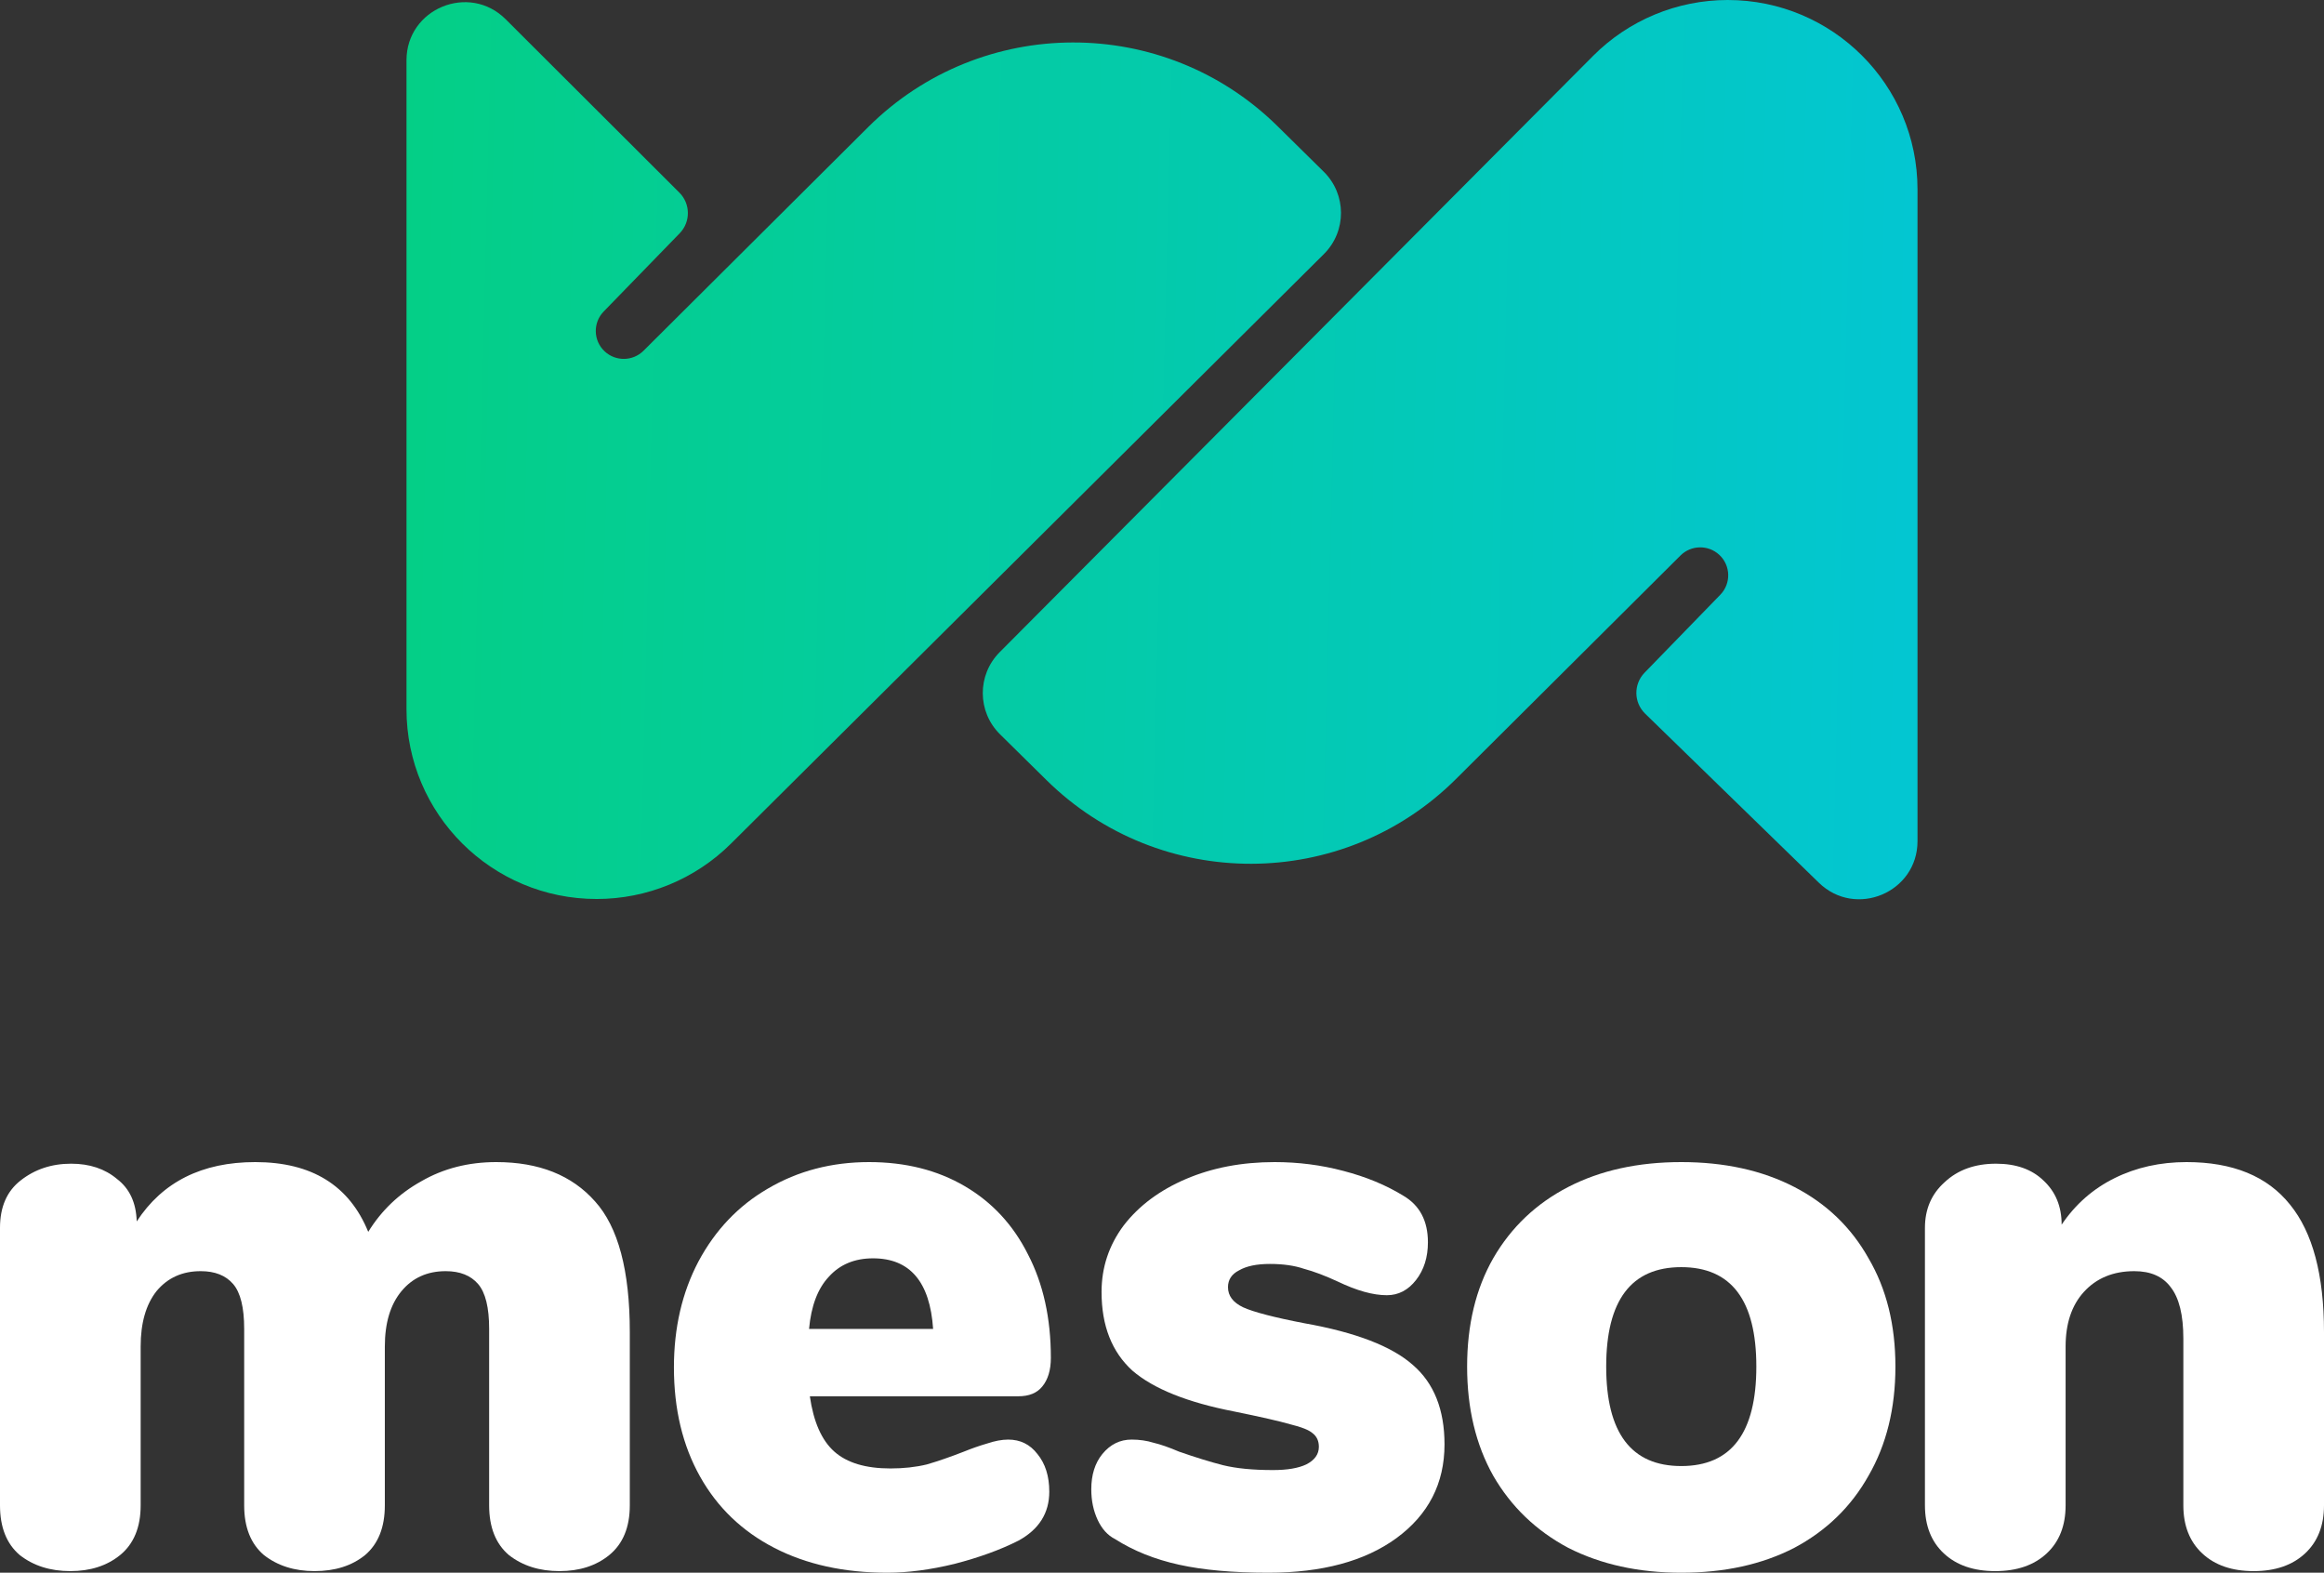 <svg width="1132" height="766" viewBox="0 0 1132 766" fill="none" xmlns="http://www.w3.org/2000/svg">
<rect x="0" y="0" width="1132" height="766" fill="#333333" stroke="none"/>
<path d="M934 409.694V92.255C934 41.304 892.61 0 841.554 0C816.927 0 793.317 9.806 775.962 27.244L486.927 317.654C475.888 328.746 475.974 346.674 487.118 357.66L509.734 379.951C565.057 434.483 654.104 434.264 709.157 379.459L818.543 270.567C823.735 265.398 832.095 265.256 837.461 270.245C843.047 275.438 843.27 284.197 837.955 289.666L801.057 327.642C795.627 333.231 795.752 342.151 801.336 347.586L885.928 429.918C903.86 447.371 934 434.692 934 409.694Z" fill="url(#paint0_linear_2_389)"/>
<path d="M198 29.361V345.407C198 396.469 239.48 437.863 290.648 437.863C315.16 437.863 338.673 428.169 356.038 410.904L644.862 123.74C656 112.666 655.961 94.656 644.775 83.63L622.266 61.443C566.943 6.911 477.896 7.13 422.843 61.935L313.457 170.827C308.265 175.996 299.905 176.139 294.539 171.15C288.953 165.956 288.73 157.198 294.045 151.728L331.065 113.626C336.447 108.087 336.379 99.263 330.913 93.807L246.325 9.387C228.493 -8.411 198 4.193 198 29.361Z" fill="url(#paint1_linear_2_389)"/>
<path d="M241.722 566C262.507 566 278.545 572.38 289.836 585.141C301.126 597.641 306.772 618.865 306.772 648.812V733.188C306.772 743.865 303.436 751.938 296.764 757.406C290.349 762.615 282.266 765.219 272.515 765.219C262.764 765.219 254.553 762.615 247.881 757.406C241.466 751.938 238.258 743.865 238.258 733.188V647.25C238.258 636.833 236.462 629.542 232.869 625.375C229.277 621.208 224.016 619.125 217.088 619.125C208.107 619.125 200.922 622.38 195.533 628.891C190.145 635.401 187.45 644.385 187.45 655.844V733.188C187.45 743.865 184.243 751.938 177.828 757.406C171.412 762.615 163.201 765.219 153.193 765.219C143.442 765.219 135.231 762.615 128.559 757.406C122.144 751.938 118.937 743.865 118.937 733.188V647.25C118.937 636.833 117.14 629.542 113.548 625.375C109.955 621.208 104.695 619.125 97.767 619.125C88.785 619.125 81.6 622.38 76.212 628.891C71.08 635.401 68.514 644.385 68.514 655.844V733.188C68.514 743.865 65.178 751.938 58.506 757.406C52.091 762.615 44.008 765.219 34.257 765.219C24.506 765.219 16.294 762.615 9.623 757.406C3.208 751.938 0 743.865 0 733.188V598.031C0 587.875 3.336 580.193 10.008 574.984C16.936 569.516 25.147 566.781 34.642 566.781C43.623 566.781 51.065 569.255 56.966 574.203C63.125 578.891 66.332 585.792 66.589 594.906C79.163 575.635 98.408 566 124.325 566C151.782 566 170.129 577.328 179.367 599.984C185.782 589.568 194.379 581.365 205.156 575.375C215.933 569.125 228.122 566 241.722 566Z" fill="white"/>
<path d="M491.08 701.156C496.982 701.156 501.729 703.5 505.321 708.188C509.17 712.875 511.095 718.995 511.095 726.547C511.095 736.964 506.091 744.906 496.083 750.375C487.359 754.802 476.966 758.578 464.906 761.703C453.102 764.568 442.196 766 432.189 766C411.147 766 392.8 761.964 377.147 753.891C361.494 745.818 349.433 734.229 340.965 719.125C332.497 704.021 328.263 686.312 328.263 666C328.263 646.729 332.241 629.542 340.196 614.437C348.407 599.073 359.698 587.224 374.068 578.891C388.694 570.297 405.117 566 423.336 566C441.042 566 456.566 569.906 469.91 577.719C483.253 585.531 493.517 596.599 500.702 610.922C508.144 625.245 511.865 642.042 511.865 661.312C511.865 667.302 510.453 671.99 507.631 675.375C505.065 678.5 501.216 680.062 496.083 680.062H394.468C396.264 692.562 400.241 701.547 406.4 707.016C412.558 712.484 421.668 715.219 433.728 715.219C440.143 715.219 446.045 714.568 451.434 713.266C456.823 711.703 462.853 709.62 469.525 707.016C473.374 705.453 477.095 704.151 480.687 703.109C484.536 701.807 488 701.156 491.08 701.156ZM425.26 612.875C416.279 612.875 409.094 615.87 403.705 621.859C398.317 627.589 395.109 636.052 394.083 647.25H454.513C452.974 624.333 443.223 612.875 425.26 612.875Z" fill="white"/>
<path d="M617.774 766C600.582 766 586.084 764.698 574.28 762.094C562.476 759.49 552.084 755.323 543.102 749.594C539.51 747.771 536.687 744.646 534.634 740.219C532.581 735.792 531.555 730.844 531.555 725.375C531.555 718.344 533.351 712.615 536.944 708.188C540.793 703.5 545.54 701.156 551.185 701.156C555.035 701.156 558.627 701.677 561.963 702.719C565.299 703.5 569.404 704.932 574.28 707.016C582.491 709.88 589.676 712.094 595.835 713.656C602.25 715.219 610.333 716 620.084 716C627.012 716 632.401 715.089 636.25 713.266C640.356 711.182 642.409 708.318 642.409 704.672C642.409 701.807 641.382 699.594 639.329 698.031C637.533 696.469 633.941 695.036 628.552 693.734C623.163 692.172 614.054 690.089 601.223 687.484C578.386 683.057 561.834 676.417 551.57 667.562C541.563 658.448 536.559 645.687 536.559 629.281C536.559 617.302 540.151 606.495 547.336 596.859C554.778 587.224 564.914 579.672 577.744 574.203C590.574 568.734 604.944 566 620.854 566C632.401 566 643.563 567.432 654.341 570.297C665.375 573.161 675.126 577.198 683.594 582.406C691.549 587.094 695.526 594.646 695.526 605.062C695.526 612.354 693.601 618.474 689.752 623.422C685.903 628.37 681.156 630.844 675.511 630.844C668.839 630.844 660.884 628.63 651.646 624.203C645.488 621.339 639.971 619.255 635.095 617.953C630.476 616.391 624.959 615.609 618.544 615.609C612.129 615.609 607.125 616.651 603.533 618.734C599.94 620.557 598.144 623.292 598.144 626.937C598.144 631.104 600.582 634.359 605.457 636.703C610.59 639.047 620.597 641.651 635.48 644.516C660.371 648.943 677.948 655.714 688.213 664.828C698.477 673.682 703.609 686.573 703.609 703.5C703.609 722.51 695.783 737.745 680.13 749.203C664.733 760.401 643.948 766 617.774 766Z" fill="white"/>
<path d="M818.931 766C798.146 766 779.799 761.964 763.889 753.891C748.236 745.557 736.048 733.839 727.323 718.734C718.855 703.63 714.621 685.922 714.621 665.609C714.621 645.297 718.855 627.719 727.323 612.875C736.048 597.771 748.236 586.182 763.889 578.109C779.542 570.036 797.89 566 818.931 566C839.973 566 858.32 570.036 873.973 578.109C889.626 586.182 901.686 597.771 910.154 612.875C918.879 627.719 923.241 645.297 923.241 665.609C923.241 685.922 918.879 703.63 910.154 718.734C901.686 733.839 889.626 745.557 873.973 753.891C858.32 761.964 839.973 766 818.931 766ZM818.931 714.047C843.309 714.047 855.497 697.901 855.497 665.609C855.497 633.318 843.309 617.172 818.931 617.172C794.554 617.172 782.365 633.318 782.365 665.609C782.365 697.901 794.554 714.047 818.931 714.047Z" fill="white"/>
<path d="M1065.03 566C1087.61 566 1104.41 572.901 1115.45 586.703C1126.48 600.245 1132 620.948 1132 648.812V733.188C1132 743.083 1128.92 750.896 1122.76 756.625C1116.6 762.354 1108.26 765.219 1097.74 765.219C1087.22 765.219 1078.88 762.354 1072.72 756.625C1066.57 750.896 1063.49 743.083 1063.49 733.188V651.937C1063.49 640.479 1061.43 632.146 1057.33 626.937C1053.48 621.729 1047.58 619.125 1039.62 619.125C1029.36 619.125 1021.15 622.51 1014.99 629.281C1009.09 635.792 1006.14 644.646 1006.14 655.844V733.188C1006.14 743.083 1003.06 750.896 996.897 756.625C990.739 762.354 982.399 765.219 971.878 765.219C961.357 765.219 953.018 762.354 946.859 756.625C940.701 750.896 937.621 743.083 937.621 733.188V598.031C937.621 588.917 940.829 581.495 947.244 575.766C953.659 569.776 961.999 566.781 972.263 566.781C982.014 566.781 989.712 569.516 995.358 574.984C1001.26 580.453 1004.21 587.615 1004.21 596.469C1010.88 586.573 1019.48 579.021 1030 573.812C1040.52 568.604 1052.2 566 1065.03 566Z" fill="white"/>
<defs>
<linearGradient id="paint0_linear_2_389" x1="198" y1="0" x2="944.273" y2="18.266" gradientUnits="userSpaceOnUse">
<stop stop-color="#04CF86"/>
<stop offset="1" stop-color="#03C6D2"/>
</linearGradient>
<linearGradient id="paint1_linear_2_389" x1="198" y1="0" x2="944.273" y2="18.266" gradientUnits="userSpaceOnUse">
<stop stop-color="#04CF86"/>
<stop offset="1" stop-color="#03C6D2"/>
</linearGradient>
</defs>
</svg>
